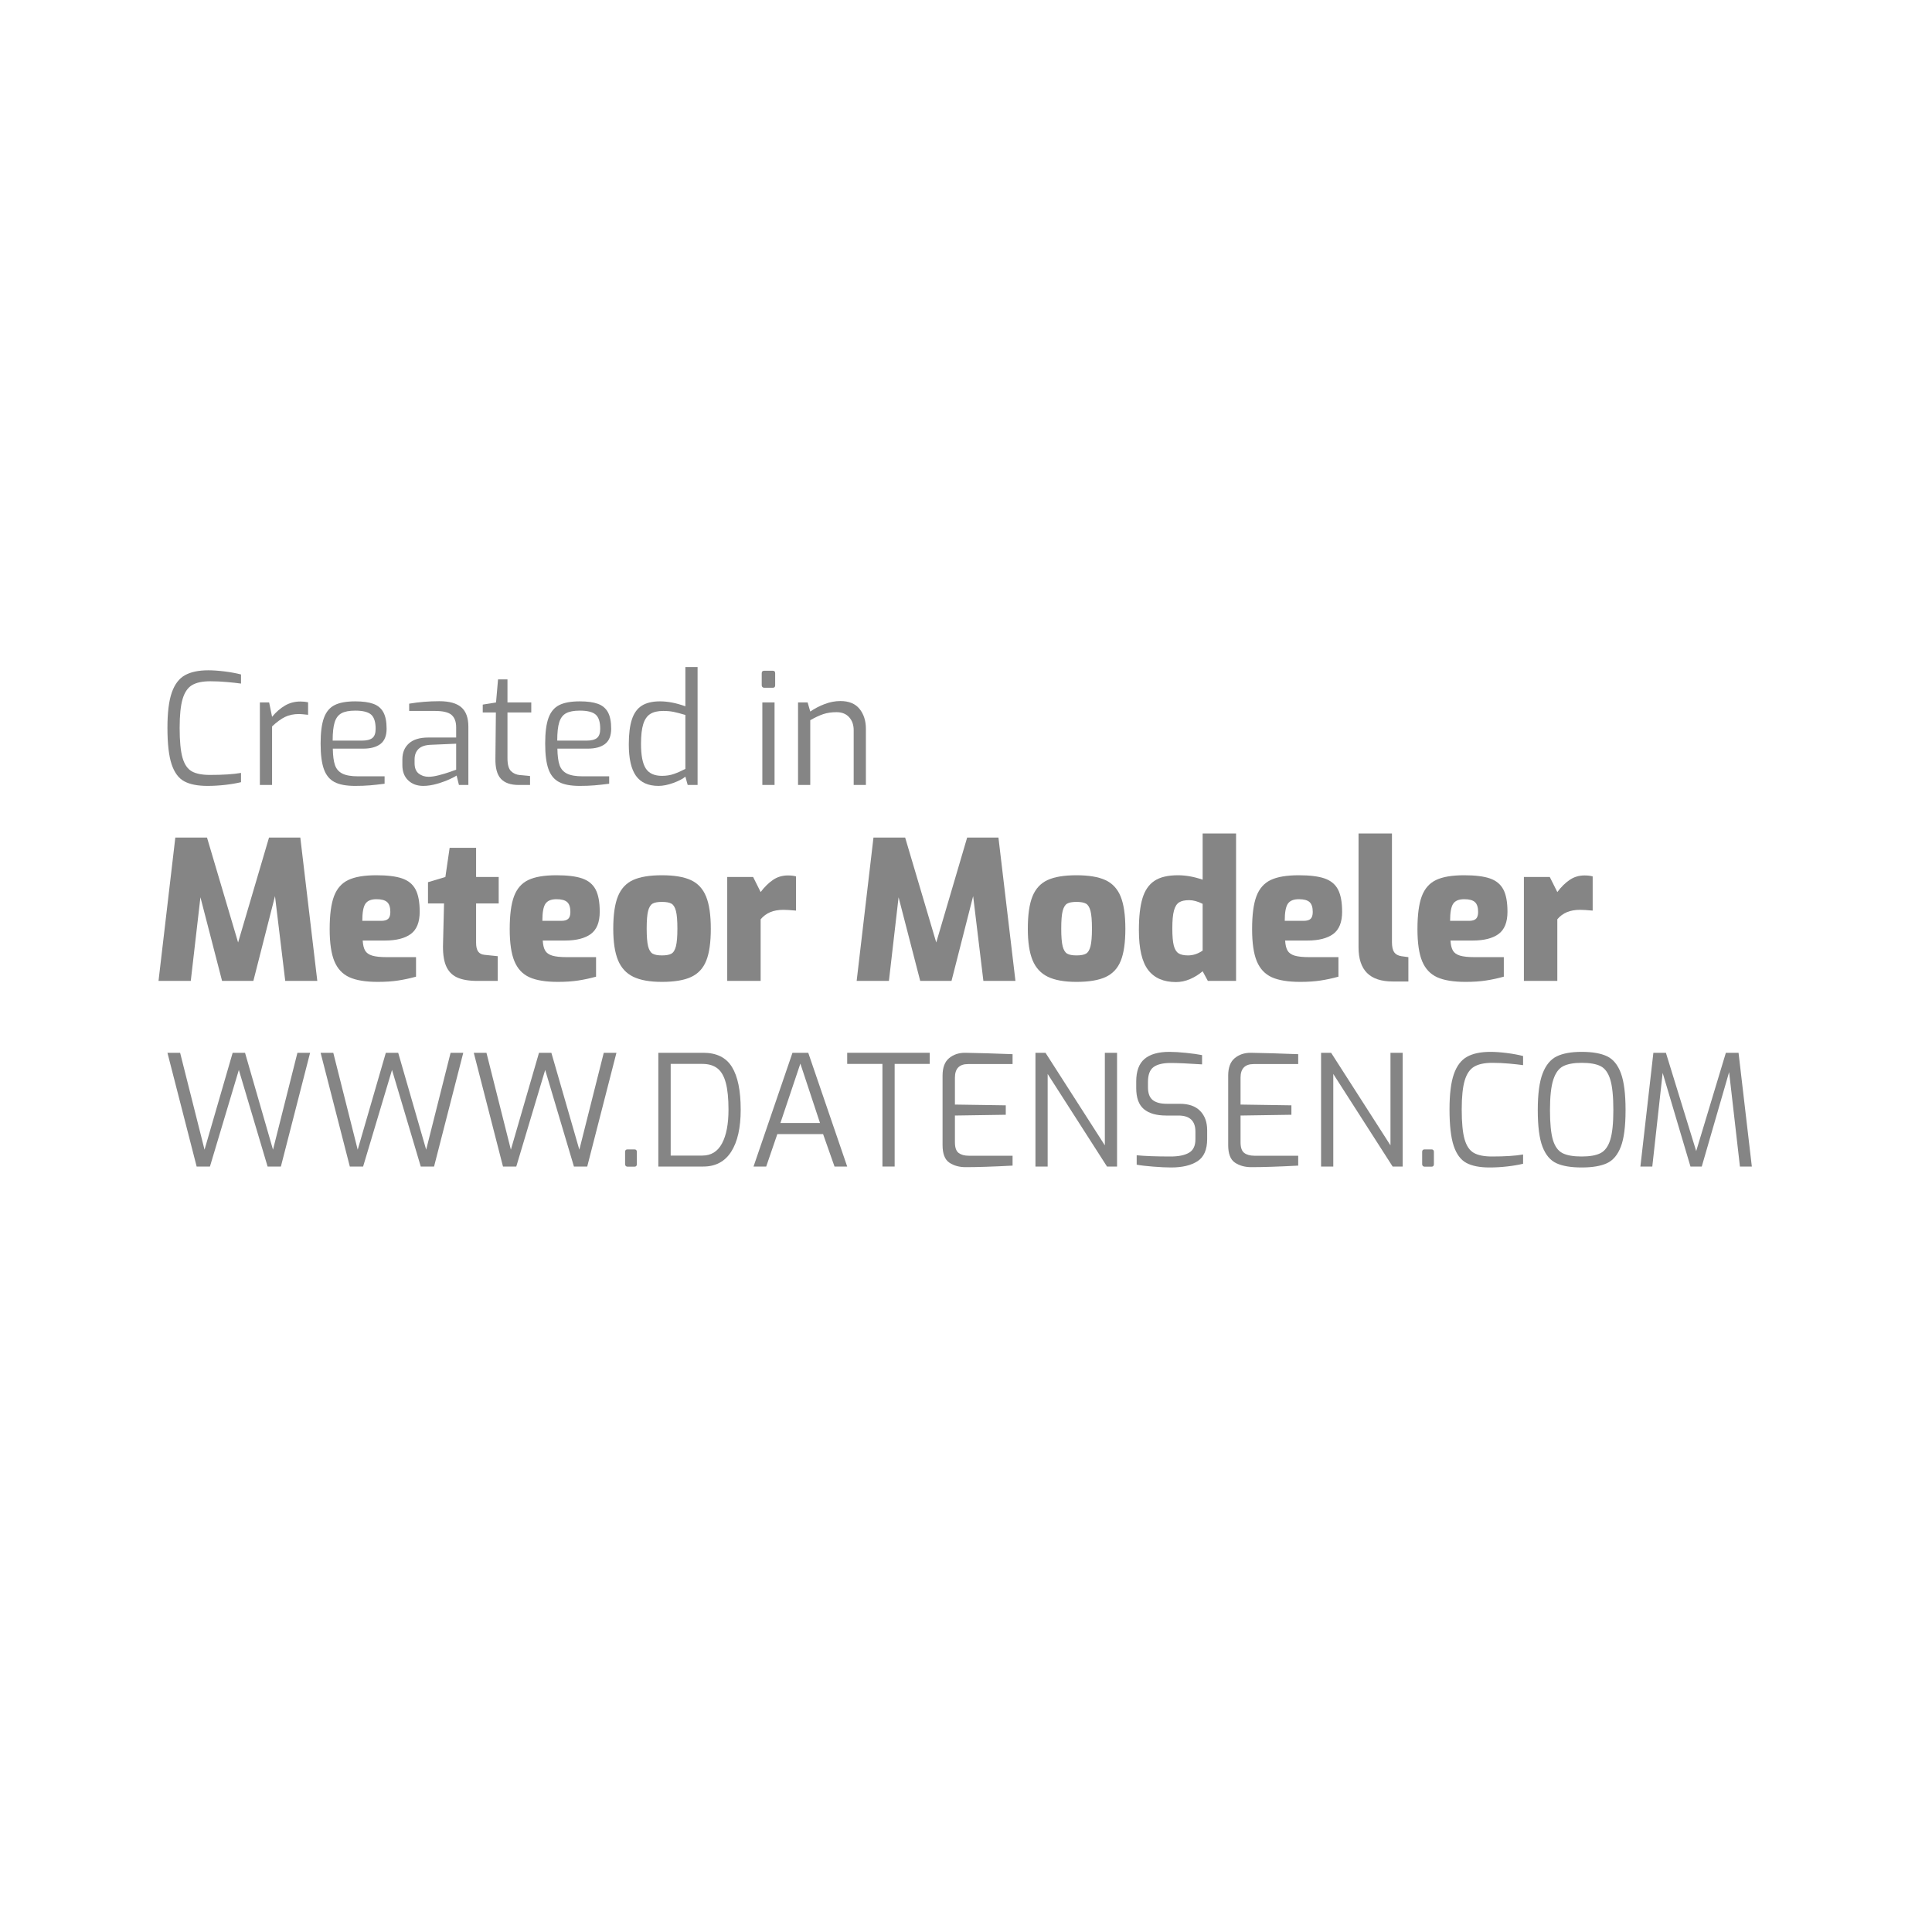 <?xml version="1.0" encoding="UTF-8" standalone="no"?>
<!DOCTYPE svg PUBLIC "-//W3C//DTD SVG 1.1//EN" "http://www.w3.org/Graphics/SVG/1.1/DTD/svg11.dtd">
<svg width="100%" height="100%" viewBox="0 0 300 300" version="1.1"
    xmlns="http://www.w3.org/2000/svg"
    xmlns:xlink="http://www.w3.org/1999/xlink" xml:space="preserve" style="fill-rule:evenodd;clip-rule:evenodd;stroke-linejoin:round;stroke-miterlimit:2;">
    <g>
        <path d="M26,163.476L27.968,163.476L31.76,178.524L36.128,163.476L38.048,163.476L42.392,178.524L46.184,163.476L48.152,163.476L43.616,181.14L41.552,181.14L37.088,166.14L32.6,181.14L30.536,181.14L26,163.476Z" style="fill:rgb(133,133,133);fill-rule:nonzero;"/>
        <path d="M49.784,163.476L51.752,163.476L55.544,178.524L59.912,163.476L61.832,163.476L66.176,178.524L69.968,163.476L71.936,163.476L67.4,181.14L65.336,181.14L60.872,166.14L56.384,181.14L54.32,181.14L49.784,163.476Z" style="fill:rgb(133,133,133);fill-rule:nonzero;"/>
        <path d="M73.568,163.476L75.536,163.476L79.328,178.524L83.696,163.476L85.616,163.476L89.96,178.524L93.752,163.476L95.72,163.476L91.184,181.14L89.12,181.14L84.656,166.14L80.168,181.14L78.104,181.14L73.568,163.476Z" style="fill:rgb(133,133,133);fill-rule:nonzero;"/>
        <path d="M97.448,181.164C97.336,181.164 97.244,181.128 97.172,181.056C97.1,180.984 97.064,180.892 97.064,180.78L97.064,178.86C97.064,178.604 97.192,178.476 97.448,178.476L98.504,178.476C98.76,178.476 98.888,178.604 98.888,178.86L98.888,180.78C98.888,181.036 98.76,181.164 98.504,181.164L97.448,181.164Z" style="fill:rgb(133,133,133);fill-rule:nonzero;"/>
        <path d="M102.224,163.476L109.208,163.476C111.272,163.476 112.756,164.212 113.66,165.684C114.564,167.156 115.016,169.364 115.016,172.308C115.016,175.124 114.524,177.3 113.54,178.836C112.556,180.372 111.112,181.14 109.208,181.14L102.224,181.14L102.224,163.476ZM109.064,179.436C110.424,179.436 111.44,178.808 112.112,177.552C112.784,176.296 113.12,174.548 113.12,172.308C113.12,170.564 112.98,169.172 112.7,168.132C112.42,167.092 111.984,166.344 111.392,165.888C110.8,165.432 110.024,165.204 109.064,165.204L104.144,165.204L104.144,179.436L109.064,179.436Z" style="fill:rgb(133,133,133);fill-rule:nonzero;"/>
        <path d="M123.056,163.476L125.504,163.476L131.552,181.14L129.584,181.14L127.808,176.1L120.704,176.1L118.976,181.14L117.008,181.14L123.056,163.476ZM127.328,174.372L124.28,165.156L121.184,174.372L127.328,174.372Z" style="fill:rgb(133,133,133);fill-rule:nonzero;"/>
        <path d="M137.024,165.204L131.552,165.204L131.552,163.476L144.368,163.476L144.368,165.204L138.92,165.204L138.92,181.14L137.024,181.14L137.024,165.204Z" style="fill:rgb(133,133,133);fill-rule:nonzero;"/>
        <path d="M149.96,181.236C148.952,181.236 148.1,181 147.404,180.528C146.708,180.056 146.36,179.148 146.36,177.804L146.36,167.028C146.36,165.78 146.696,164.876 147.368,164.316C148.04,163.756 148.864,163.476 149.84,163.476C152.4,163.524 154.392,163.58 155.816,163.644L157.232,163.692L157.232,165.228L150.32,165.228C148.96,165.228 148.28,165.932 148.28,167.34L148.28,171.516L156.176,171.636L156.176,173.1L148.28,173.22L148.28,177.372C148.28,178.188 148.472,178.74 148.856,179.028C149.24,179.316 149.76,179.46 150.416,179.46L157.232,179.46L157.232,180.996C154.192,181.156 151.768,181.236 149.96,181.236Z" style="fill:rgb(133,133,133);fill-rule:nonzero;"/>
        <path d="M160.784,163.476L162.344,163.476L171.56,177.852L171.56,163.476L173.456,163.476L173.456,181.14L171.896,181.14L162.68,166.764L162.68,181.14L160.784,181.14L160.784,163.476Z" style="fill:rgb(133,133,133);fill-rule:nonzero;"/>
        <path d="M181.856,181.284C181.104,181.284 180.172,181.24 179.06,181.152C177.948,181.064 177.096,180.964 176.504,180.852L176.504,179.388C177.752,179.516 179.512,179.58 181.784,179.58C183,179.58 183.944,179.388 184.616,179.004C185.288,178.62 185.624,177.924 185.624,176.916L185.624,175.716C185.624,174.052 184.744,173.22 182.984,173.22L181.088,173.22C179.568,173.22 178.412,172.888 177.62,172.224C176.828,171.56 176.432,170.468 176.432,168.948L176.432,167.94C176.432,166.324 176.864,165.152 177.728,164.424C178.592,163.696 179.872,163.332 181.568,163.332C182.288,163.332 183.156,163.384 184.172,163.488C185.188,163.592 186.016,163.708 186.656,163.836L186.656,165.276C184.496,165.132 182.864,165.06 181.76,165.06C180.576,165.06 179.696,165.272 179.12,165.696C178.544,166.12 178.256,166.892 178.256,168.012L178.256,168.828C178.256,169.756 178.5,170.416 178.988,170.808C179.476,171.2 180.2,171.396 181.16,171.396L183.2,171.396C184.592,171.396 185.648,171.768 186.368,172.512C187.088,173.256 187.448,174.252 187.448,175.5L187.448,176.868C187.448,178.516 186.948,179.664 185.948,180.312C184.948,180.96 183.584,181.284 181.856,181.284Z" style="fill:rgb(133,133,133);fill-rule:nonzero;"/>
        <path d="M194.312,181.236C193.304,181.236 192.452,181 191.756,180.528C191.06,180.056 190.712,179.148 190.712,177.804L190.712,167.028C190.712,165.78 191.048,164.876 191.72,164.316C192.392,163.756 193.216,163.476 194.192,163.476C196.752,163.524 198.744,163.58 200.168,163.644L201.584,163.692L201.584,165.228L194.672,165.228C193.312,165.228 192.632,165.932 192.632,167.34L192.632,171.516L200.528,171.636L200.528,173.1L192.632,173.22L192.632,177.372C192.632,178.188 192.824,178.74 193.208,179.028C193.592,179.316 194.112,179.46 194.768,179.46L201.584,179.46L201.584,180.996C198.544,181.156 196.12,181.236 194.312,181.236Z" style="fill:rgb(133,133,133);fill-rule:nonzero;"/>
        <path d="M205.136,163.476L206.696,163.476L215.912,177.852L215.912,163.476L217.808,163.476L217.808,181.14L216.248,181.14L207.032,166.764L207.032,181.14L205.136,181.14L205.136,163.476Z" style="fill:rgb(133,133,133);fill-rule:nonzero;"/>
        <path d="M221.216,181.164C221.104,181.164 221.012,181.128 220.94,181.056C220.868,180.984 220.832,180.892 220.832,180.78L220.832,178.86C220.832,178.604 220.96,178.476 221.216,178.476L222.272,178.476C222.528,178.476 222.656,178.604 222.656,178.86L222.656,180.78C222.656,181.036 222.528,181.164 222.272,181.164L221.216,181.164Z" style="fill:rgb(133,133,133);fill-rule:nonzero;"/>
        <path d="M231.296,181.284C229.776,181.284 228.576,181.048 227.696,180.576C226.816,180.104 226.16,179.22 225.728,177.924C225.296,176.628 225.08,174.74 225.08,172.26C225.08,169.908 225.304,168.088 225.752,166.8C226.2,165.512 226.88,164.612 227.792,164.1C228.704,163.588 229.92,163.332 231.44,163.332C232.176,163.332 233.02,163.392 233.972,163.512C234.924,163.632 235.768,163.788 236.504,163.98L236.504,165.396C235.944,165.316 235.224,165.236 234.344,165.156C233.464,165.076 232.592,165.036 231.728,165.036C230.528,165.036 229.592,165.232 228.92,165.624C228.248,166.016 227.756,166.728 227.444,167.76C227.132,168.792 226.976,170.3 226.976,172.284C226.976,174.332 227.124,175.872 227.42,176.904C227.716,177.936 228.192,178.64 228.848,179.016C229.504,179.392 230.448,179.58 231.68,179.58C233.712,179.58 235.32,179.476 236.504,179.268L236.504,180.708C235.768,180.884 234.94,181.024 234.02,181.128C233.1,181.232 232.192,181.284 231.296,181.284Z" style="fill:rgb(133,133,133);fill-rule:nonzero;"/>
        <path d="M245.6,181.284C243.936,181.284 242.628,181.064 241.676,180.624C240.724,180.184 240.004,179.328 239.516,178.056C239.028,176.784 238.784,174.892 238.784,172.38C238.784,169.884 239.036,167.984 239.54,166.68C240.044,165.376 240.776,164.492 241.736,164.028C242.696,163.564 243.984,163.332 245.6,163.332C247.264,163.332 248.576,163.56 249.536,164.016C250.496,164.472 251.216,165.352 251.696,166.656C252.176,167.96 252.416,169.868 252.416,172.38C252.416,174.892 252.172,176.784 251.684,178.056C251.196,179.328 250.476,180.184 249.524,180.624C248.572,181.064 247.264,181.284 245.6,181.284ZM245.6,179.58C246.88,179.58 247.86,179.404 248.54,179.052C249.22,178.7 249.72,178.012 250.04,176.988C250.36,175.964 250.52,174.428 250.52,172.38C250.52,170.252 250.36,168.668 250.04,167.628C249.72,166.588 249.22,165.896 248.54,165.552C247.86,165.208 246.88,165.036 245.6,165.036C244.384,165.036 243.432,165.208 242.744,165.552C242.056,165.896 241.54,166.596 241.196,167.652C240.852,168.708 240.68,170.284 240.68,172.38C240.68,174.444 240.832,175.984 241.136,177C241.44,178.016 241.932,178.7 242.612,179.052C243.292,179.404 244.288,179.58 245.6,179.58Z" style="fill:rgb(133,133,133);fill-rule:nonzero;"/>
        <path d="M270.176,181.14L268.496,166.476L264.248,181.14L262.496,181.14L258.176,166.596L256.568,181.14L254.72,181.14L256.736,163.476L258.68,163.476L263.384,178.74L267.992,163.476L269.96,163.476L272.024,181.14L270.176,181.14Z" style="fill:rgb(133,133,133);fill-rule:nonzero;"/>
        <path d="M32.216,122.034C30.696,122.034 29.496,121.798 28.616,121.326C27.736,120.854 27.08,119.97 26.648,118.674C26.216,117.378 26,115.49 26,113.01C26,110.658 26.224,108.838 26.672,107.55C27.12,106.262 27.8,105.362 28.712,104.85C29.624,104.338 30.84,104.082 32.36,104.082C33.096,104.082 33.94,104.142 34.892,104.262C35.844,104.382 36.688,104.538 37.424,104.73L37.424,106.146C36.864,106.066 36.144,105.986 35.264,105.906C34.384,105.826 33.512,105.786 32.648,105.786C31.448,105.786 30.512,105.982 29.84,106.374C29.168,106.766 28.676,107.478 28.364,108.51C28.052,109.542 27.896,111.05 27.896,113.034C27.896,115.082 28.044,116.622 28.34,117.654C28.636,118.686 29.112,119.39 29.768,119.766C30.424,120.142 31.368,120.33 32.6,120.33C34.632,120.33 36.24,120.226 37.424,120.018L37.424,121.458C36.688,121.634 35.86,121.774 34.94,121.878C34.02,121.982 33.112,122.034 32.216,122.034Z" style="fill:rgb(133,133,133);fill-rule:nonzero;"/>
        <path d="M40.352,109.074L41.792,109.074L42.248,111.306C42.872,110.554 43.544,109.97 44.264,109.554C44.984,109.138 45.776,108.93 46.64,108.93C47.072,108.93 47.472,108.97 47.84,109.05L47.84,110.994C47.12,110.914 46.656,110.874 46.448,110.874C45.6,110.874 44.868,111.026 44.252,111.33C43.636,111.634 42.968,112.122 42.248,112.794L42.248,121.89L40.352,121.89L40.352,109.074Z" style="fill:rgb(133,133,133);fill-rule:nonzero;"/>
        <path d="M55.136,122.034C53.76,122.034 52.692,121.834 51.932,121.434C51.172,121.034 50.624,120.362 50.288,119.418C49.952,118.474 49.784,117.154 49.784,115.458C49.784,113.746 49.956,112.418 50.3,111.474C50.644,110.53 51.2,109.866 51.968,109.482C52.736,109.098 53.8,108.906 55.16,108.906C56.328,108.906 57.264,109.034 57.968,109.29C58.672,109.546 59.192,109.982 59.528,110.598C59.864,111.214 60.032,112.066 60.032,113.154C60.032,114.242 59.716,115.03 59.084,115.518C58.452,116.006 57.552,116.25 56.384,116.25L51.68,116.25C51.696,117.354 51.808,118.206 52.016,118.806C52.224,119.406 52.608,119.846 53.168,120.126C53.728,120.406 54.536,120.546 55.592,120.546L59.72,120.546L59.72,121.698C58.856,121.81 58.088,121.894 57.416,121.95C56.744,122.006 55.984,122.034 55.136,122.034ZM56.216,115.002C56.952,115.002 57.488,114.866 57.824,114.594C58.16,114.322 58.328,113.85 58.328,113.178C58.328,112.106 58.092,111.366 57.62,110.958C57.148,110.55 56.328,110.346 55.16,110.346C54.232,110.346 53.52,110.482 53.024,110.754C52.528,111.026 52.176,111.49 51.968,112.146C51.76,112.802 51.656,113.754 51.656,115.002L56.216,115.002Z" style="fill:rgb(133,133,133);fill-rule:nonzero;"/>
        <path d="M65.72,122.034C64.76,122.034 63.98,121.746 63.38,121.17C62.78,120.594 62.48,119.81 62.48,118.818L62.48,117.906C62.48,116.866 62.82,116.042 63.5,115.434C64.18,114.826 65.176,114.522 66.488,114.522L70.832,114.522L70.832,112.938C70.832,112.074 70.596,111.434 70.124,111.018C69.652,110.602 68.784,110.394 67.52,110.394L63.536,110.394L63.536,109.266C65.04,109.01 66.6,108.882 68.216,108.882C69.768,108.882 70.908,109.198 71.636,109.83C72.364,110.462 72.728,111.466 72.728,112.842L72.728,121.89L71.264,121.89L70.904,120.426C70.792,120.522 70.444,120.706 69.86,120.978C69.276,121.25 68.608,121.494 67.856,121.71C67.104,121.926 66.392,122.034 65.72,122.034ZM66.56,120.618C66.992,120.618 67.52,120.538 68.144,120.378C68.768,120.218 69.332,120.05 69.836,119.874C70.34,119.698 70.672,119.578 70.832,119.514L70.832,115.482L66.92,115.65C66.04,115.682 65.396,115.898 64.988,116.298C64.58,116.698 64.376,117.242 64.376,117.93L64.376,118.506C64.376,119.242 64.588,119.778 65.012,120.114C65.436,120.45 65.952,120.618 66.56,120.618Z" style="fill:rgb(133,133,133);fill-rule:nonzero;"/>
        <path d="M80.552,121.89C79.288,121.89 78.36,121.566 77.768,120.918C77.176,120.27 76.896,119.21 76.928,117.738L77,110.634L74.96,110.634L74.96,109.41L77.024,109.074L77.336,105.498L78.8,105.498L78.8,109.074L82.496,109.074L82.496,110.634L78.8,110.634L78.8,117.738C78.8,118.714 78.984,119.382 79.352,119.742C79.72,120.102 80.184,120.306 80.744,120.354L82.304,120.498L82.304,121.89L80.552,121.89Z" style="fill:rgb(133,133,133);fill-rule:nonzero;"/>
        <path d="M90.008,122.034C88.632,122.034 87.564,121.834 86.804,121.434C86.044,121.034 85.496,120.362 85.16,119.418C84.824,118.474 84.656,117.154 84.656,115.458C84.656,113.746 84.828,112.418 85.172,111.474C85.516,110.53 86.072,109.866 86.84,109.482C87.608,109.098 88.672,108.906 90.032,108.906C91.2,108.906 92.136,109.034 92.84,109.29C93.544,109.546 94.064,109.982 94.4,110.598C94.736,111.214 94.904,112.066 94.904,113.154C94.904,114.242 94.588,115.03 93.956,115.518C93.324,116.006 92.424,116.25 91.256,116.25L86.552,116.25C86.568,117.354 86.68,118.206 86.888,118.806C87.096,119.406 87.48,119.846 88.04,120.126C88.6,120.406 89.408,120.546 90.464,120.546L94.592,120.546L94.592,121.698C93.728,121.81 92.96,121.894 92.288,121.95C91.616,122.006 90.856,122.034 90.008,122.034ZM91.088,115.002C91.824,115.002 92.36,114.866 92.696,114.594C93.032,114.322 93.2,113.85 93.2,113.178C93.2,112.106 92.964,111.366 92.492,110.958C92.02,110.55 91.2,110.346 90.032,110.346C89.104,110.346 88.392,110.482 87.896,110.754C87.4,111.026 87.048,111.49 86.84,112.146C86.632,112.802 86.528,113.754 86.528,115.002L91.088,115.002Z" style="fill:rgb(133,133,133);fill-rule:nonzero;"/>
        <path d="M102.248,122.034C100.664,122.034 99.5,121.514 98.756,120.474C98.012,119.434 97.64,117.802 97.64,115.578C97.64,113.978 97.8,112.69 98.12,111.714C98.44,110.738 98.952,110.026 99.656,109.578C100.36,109.13 101.304,108.906 102.488,108.906C103.704,108.906 105.016,109.162 106.424,109.674L106.424,103.578L108.32,103.578L108.32,121.89L106.784,121.89L106.424,120.594C106.04,120.93 105.424,121.254 104.576,121.566C103.728,121.878 102.952,122.034 102.248,122.034ZM102.8,120.474C103.472,120.474 104.092,120.374 104.66,120.174C105.228,119.974 105.816,119.714 106.424,119.394L106.424,111.018C105.672,110.794 105.06,110.634 104.588,110.538C104.116,110.442 103.584,110.394 102.992,110.394C102.144,110.394 101.472,110.55 100.976,110.862C100.48,111.174 100.116,111.698 99.884,112.434C99.652,113.17 99.536,114.194 99.536,115.506C99.536,117.298 99.784,118.574 100.28,119.334C100.776,120.094 101.616,120.474 102.8,120.474Z" style="fill:rgb(133,133,133);fill-rule:nonzero;"/>
        <path d="M118.664,106.794C118.552,106.794 118.46,106.758 118.388,106.686C118.316,106.614 118.28,106.522 118.28,106.41L118.28,104.538C118.28,104.282 118.408,104.154 118.664,104.154L120.008,104.154C120.248,104.154 120.368,104.282 120.368,104.538L120.368,106.41C120.368,106.666 120.248,106.794 120.008,106.794L118.664,106.794ZM118.376,109.074L120.272,109.074L120.272,121.89L118.376,121.89L118.376,109.074Z" style="fill:rgb(133,133,133);fill-rule:nonzero;"/>
        <path d="M123.92,109.074L125.408,109.074L125.816,110.49C126.488,110.026 127.232,109.638 128.048,109.326C128.864,109.014 129.68,108.858 130.496,108.858C131.824,108.858 132.816,109.266 133.472,110.082C134.128,110.898 134.456,111.93 134.456,113.178L134.456,121.89L132.56,121.89L132.56,113.394C132.56,112.562 132.324,111.886 131.852,111.366C131.38,110.846 130.728,110.586 129.896,110.586C129.128,110.586 128.444,110.686 127.844,110.886C127.244,111.086 126.568,111.402 125.816,111.834L125.816,121.89L123.92,121.89L123.92,109.074Z" style="fill:rgb(133,133,133);fill-rule:nonzero;"/>
        <g transform="matrix(2.431,0,0,2.431,-93.845,-388.018)">
            <path d="M56.823,222.268L56.169,216.851L54.787,222.268L52.788,222.268L51.406,216.925L50.789,222.268L48.729,222.268L49.802,213.112L51.826,213.112L53.812,219.813L55.787,213.112L57.786,213.112L58.871,222.268L56.823,222.268Z" style="fill:rgb(133,133,133);fill-rule:nonzero;"/>
            <path d="M62.734,222.33C61.96,222.33 61.356,222.231 60.92,222.034C60.484,221.836 60.165,221.497 59.963,221.016C59.762,220.534 59.661,219.85 59.661,218.961C59.661,218.048 59.754,217.347 59.939,216.857C60.124,216.368 60.428,216.022 60.852,215.821C61.276,215.619 61.874,215.519 62.647,215.519C63.346,215.519 63.894,215.586 64.288,215.722C64.683,215.858 64.969,216.092 65.146,216.425C65.323,216.759 65.411,217.234 65.411,217.851C65.411,218.517 65.222,218.99 64.844,219.27C64.465,219.549 63.914,219.689 63.19,219.689L61.771,219.689C61.788,219.969 61.839,220.183 61.925,220.331C62.012,220.479 62.162,220.586 62.376,220.652C62.59,220.717 62.902,220.75 63.314,220.75L65.177,220.75L65.177,221.997C64.79,222.104 64.41,222.186 64.035,222.243C63.661,222.301 63.227,222.33 62.734,222.33ZM62.956,218.431C63.161,218.431 63.309,218.387 63.4,218.301C63.49,218.215 63.536,218.069 63.536,217.863C63.536,217.567 63.468,217.357 63.332,217.234C63.196,217.11 62.968,217.049 62.647,217.049C62.31,217.049 62.076,217.145 61.944,217.339C61.812,217.532 61.746,217.896 61.746,218.431L62.956,218.431Z" style="fill:rgb(133,133,133);fill-rule:nonzero;"/>
            <path d="M69.101,222.268C68.549,222.268 68.111,222.192 67.787,222.04C67.462,221.888 67.227,221.635 67.083,221.281C66.939,220.927 66.88,220.446 66.904,219.837L66.966,217.32L65.942,217.32L65.942,215.963L67.052,215.63L67.324,213.766L69.014,213.766L69.014,215.63L70.458,215.63L70.458,217.32L69.014,217.32L69.014,219.825C69.014,220.088 69.06,220.279 69.15,220.399C69.24,220.518 69.376,220.586 69.557,220.602L70.396,220.689L70.396,222.268L69.101,222.268Z" style="fill:rgb(133,133,133);fill-rule:nonzero;"/>
            <path d="M74.234,222.33C73.46,222.33 72.856,222.231 72.42,222.034C71.984,221.836 71.665,221.497 71.464,221.016C71.262,220.534 71.161,219.85 71.161,218.961C71.161,218.048 71.254,217.347 71.439,216.857C71.624,216.368 71.928,216.022 72.352,215.821C72.776,215.619 73.374,215.519 74.147,215.519C74.847,215.519 75.394,215.586 75.788,215.722C76.183,215.858 76.469,216.092 76.646,216.425C76.823,216.759 76.911,217.234 76.911,217.851C76.911,218.517 76.722,218.99 76.344,219.27C75.965,219.549 75.414,219.689 74.69,219.689L73.271,219.689C73.288,219.969 73.339,220.183 73.426,220.331C73.512,220.479 73.662,220.586 73.876,220.652C74.09,220.717 74.402,220.75 74.814,220.75L76.677,220.75L76.677,221.997C76.29,222.104 75.91,222.186 75.536,222.243C75.161,222.301 74.727,222.33 74.234,222.33ZM74.456,218.431C74.661,218.431 74.81,218.387 74.9,218.301C74.991,218.215 75.036,218.069 75.036,217.863C75.036,217.567 74.968,217.357 74.832,217.234C74.696,217.11 74.468,217.049 74.147,217.049C73.81,217.049 73.576,217.145 73.444,217.339C73.312,217.532 73.247,217.896 73.247,218.431L74.456,218.431Z" style="fill:rgb(133,133,133);fill-rule:nonzero;"/>
            <path d="M80.885,222.33C80.111,222.33 79.501,222.221 79.052,222.003C78.604,221.785 78.279,221.431 78.077,220.942C77.876,220.452 77.775,219.784 77.775,218.936C77.775,218.04 77.876,217.347 78.077,216.857C78.279,216.368 78.602,216.022 79.046,215.821C79.49,215.619 80.103,215.519 80.885,215.519C81.666,215.519 82.281,215.621 82.729,215.827C83.178,216.033 83.503,216.382 83.704,216.876C83.906,217.369 84.006,218.056 84.006,218.936C84.006,219.808 83.91,220.487 83.716,220.972C83.523,221.458 83.202,221.805 82.754,222.015C82.306,222.225 81.682,222.33 80.885,222.33ZM80.885,220.639C81.156,220.639 81.358,220.602 81.489,220.528C81.621,220.454 81.717,220.296 81.779,220.053C81.841,219.81 81.872,219.434 81.872,218.924C81.872,218.414 81.841,218.04 81.779,217.801C81.717,217.563 81.621,217.406 81.489,217.332C81.358,217.258 81.156,217.221 80.885,217.221C80.613,217.221 80.414,217.258 80.286,217.332C80.159,217.406 80.064,217.561 80.002,217.795C79.941,218.03 79.91,218.406 79.91,218.924C79.91,219.442 79.941,219.821 80.002,220.059C80.064,220.298 80.161,220.454 80.292,220.528C80.424,220.602 80.621,220.639 80.885,220.639Z" style="fill:rgb(133,133,133);fill-rule:nonzero;"/>
            <path d="M85.055,215.63L86.709,215.63L87.19,216.592C87.437,216.263 87.7,216.004 87.98,215.815C88.259,215.625 88.576,215.531 88.93,215.531C89.135,215.531 89.308,215.551 89.448,215.593L89.448,217.777C89.086,217.744 88.819,217.727 88.646,217.727C88.325,217.727 88.045,217.777 87.807,217.875C87.568,217.974 87.363,218.126 87.19,218.332L87.19,222.268L85.055,222.268L85.055,215.63Z" style="fill:rgb(133,133,133);fill-rule:nonzero;"/>
            <path d="M101.417,222.268L100.763,216.851L99.381,222.268L97.382,222.268L96,216.925L95.383,222.268L93.322,222.268L94.396,213.112L96.42,213.112L98.406,219.813L100.38,213.112L102.379,213.112L103.465,222.268L101.417,222.268Z" style="fill:rgb(133,133,133);fill-rule:nonzero;"/>
            <path d="M107.364,222.33C106.591,222.33 105.98,222.221 105.532,222.003C105.084,221.785 104.759,221.431 104.557,220.942C104.356,220.452 104.255,219.784 104.255,218.936C104.255,218.04 104.356,217.347 104.557,216.857C104.759,216.368 105.082,216.022 105.526,215.821C105.97,215.619 106.583,215.519 107.364,215.519C108.146,215.519 108.761,215.621 109.209,215.827C109.657,216.033 109.982,216.382 110.184,216.876C110.385,217.369 110.486,218.056 110.486,218.936C110.486,219.808 110.39,220.487 110.196,220.972C110.003,221.458 109.682,221.805 109.234,222.015C108.786,222.225 108.162,222.33 107.364,222.33ZM107.364,220.639C107.636,220.639 107.837,220.602 107.969,220.528C108.101,220.454 108.197,220.296 108.259,220.053C108.321,219.81 108.352,219.434 108.352,218.924C108.352,218.414 108.321,218.04 108.259,217.801C108.197,217.563 108.101,217.406 107.969,217.332C107.837,217.258 107.636,217.221 107.364,217.221C107.093,217.221 106.893,217.258 106.766,217.332C106.638,217.406 106.544,217.561 106.482,217.795C106.42,218.03 106.39,218.406 106.39,218.924C106.39,219.442 106.42,219.821 106.482,220.059C106.544,220.298 106.641,220.454 106.772,220.528C106.904,220.602 107.101,220.639 107.364,220.639Z" style="fill:rgb(133,133,133);fill-rule:nonzero;"/>
            <path d="M113.719,222.342C112.929,222.342 112.337,222.085 111.942,221.571C111.547,221.057 111.35,220.207 111.35,219.023C111.35,218.176 111.426,217.499 111.578,216.993C111.73,216.487 111.985,216.115 112.343,215.876C112.701,215.638 113.201,215.519 113.843,215.519C114.344,215.519 114.871,215.613 115.422,215.802L115.422,212.853L117.557,212.853L117.557,222.268L115.755,222.268L115.422,221.651C115.183,221.857 114.916,222.023 114.62,222.151C114.324,222.278 114.023,222.342 113.719,222.342ZM114.484,220.639C114.813,220.639 115.126,220.536 115.422,220.331L115.422,217.345C115.109,217.188 114.821,217.11 114.558,217.11C114.278,217.11 114.065,217.158 113.917,217.252C113.768,217.347 113.659,217.522 113.59,217.777C113.52,218.032 113.485,218.41 113.485,218.912C113.485,219.397 113.516,219.761 113.577,220.004C113.639,220.246 113.74,220.413 113.88,220.504C114.019,220.594 114.221,220.639 114.484,220.639Z" style="fill:rgb(133,133,133);fill-rule:nonzero;"/>
            <path d="M121.653,222.33C120.88,222.33 120.275,222.231 119.839,222.034C119.403,221.836 119.085,221.497 118.883,221.016C118.682,220.534 118.581,219.85 118.581,218.961C118.581,218.048 118.673,217.347 118.858,216.857C119.043,216.368 119.348,216.022 119.771,215.821C120.195,215.619 120.794,215.519 121.567,215.519C122.266,215.519 122.813,215.586 123.208,215.722C123.603,215.858 123.889,216.092 124.066,216.425C124.242,216.759 124.331,217.234 124.331,217.851C124.331,218.517 124.142,218.99 123.763,219.27C123.385,219.549 122.834,219.689 122.11,219.689L120.691,219.689C120.707,219.969 120.759,220.183 120.845,220.331C120.931,220.479 121.081,220.586 121.295,220.652C121.509,220.717 121.822,220.75 122.233,220.75L124.096,220.75L124.096,221.997C123.71,222.104 123.329,222.186 122.955,222.243C122.581,222.301 122.147,222.33 121.653,222.33ZM121.875,218.431C122.081,218.431 122.229,218.387 122.32,218.301C122.41,218.215 122.455,218.069 122.455,217.863C122.455,217.567 122.387,217.357 122.252,217.234C122.116,217.11 121.888,217.049 121.567,217.049C121.23,217.049 120.995,217.145 120.864,217.339C120.732,217.532 120.666,217.896 120.666,218.431L121.875,218.431Z" style="fill:rgb(133,133,133);fill-rule:nonzero;"/>
            <path d="M127.576,222.305C126.836,222.305 126.285,222.124 125.923,221.762C125.561,221.4 125.38,220.853 125.38,220.121L125.38,212.853L127.514,212.853L127.514,219.788C127.514,220.084 127.562,220.3 127.656,220.436C127.751,220.571 127.905,220.656 128.119,220.689L128.563,220.75L128.563,222.305L127.576,222.305Z" style="fill:rgb(133,133,133);fill-rule:nonzero;"/>
            <path d="M132.216,222.33C131.442,222.33 130.838,222.231 130.402,222.034C129.966,221.836 129.647,221.497 129.445,221.016C129.244,220.534 129.143,219.85 129.143,218.961C129.143,218.048 129.236,217.347 129.421,216.857C129.606,216.368 129.91,216.022 130.334,215.821C130.757,215.619 131.356,215.519 132.129,215.519C132.828,215.519 133.375,215.586 133.77,215.722C134.165,215.858 134.451,216.092 134.628,216.425C134.805,216.759 134.893,217.234 134.893,217.851C134.893,218.517 134.704,218.99 134.326,219.27C133.947,219.549 133.396,219.689 132.672,219.689L131.253,219.689C131.27,219.969 131.321,220.183 131.407,220.331C131.494,220.479 131.644,220.586 131.858,220.652C132.072,220.717 132.384,220.75 132.795,220.75L134.659,220.75L134.659,221.997C134.272,222.104 133.892,222.186 133.517,222.243C133.143,222.301 132.709,222.33 132.216,222.33ZM132.438,218.431C132.643,218.431 132.791,218.387 132.882,218.301C132.972,218.215 133.018,218.069 133.018,217.863C133.018,217.567 132.95,217.357 132.814,217.234C132.678,217.11 132.45,217.049 132.129,217.049C131.792,217.049 131.557,217.145 131.426,217.339C131.294,217.532 131.228,217.896 131.228,218.431L132.438,218.431Z" style="fill:rgb(133,133,133);fill-rule:nonzero;"/>
            <path d="M135.942,215.63L137.595,215.63L138.077,216.592C138.323,216.263 138.587,216.004 138.866,215.815C139.146,215.625 139.463,215.531 139.816,215.531C140.022,215.531 140.195,215.551 140.335,215.593L140.335,217.777C139.973,217.744 139.705,217.727 139.533,217.727C139.212,217.727 138.932,217.777 138.694,217.875C138.455,217.974 138.249,218.126 138.077,218.332L138.077,222.268L135.942,222.268L135.942,215.63Z" style="fill:rgb(133,133,133);fill-rule:nonzero;"/>
        </g>
    </g>
</svg>
